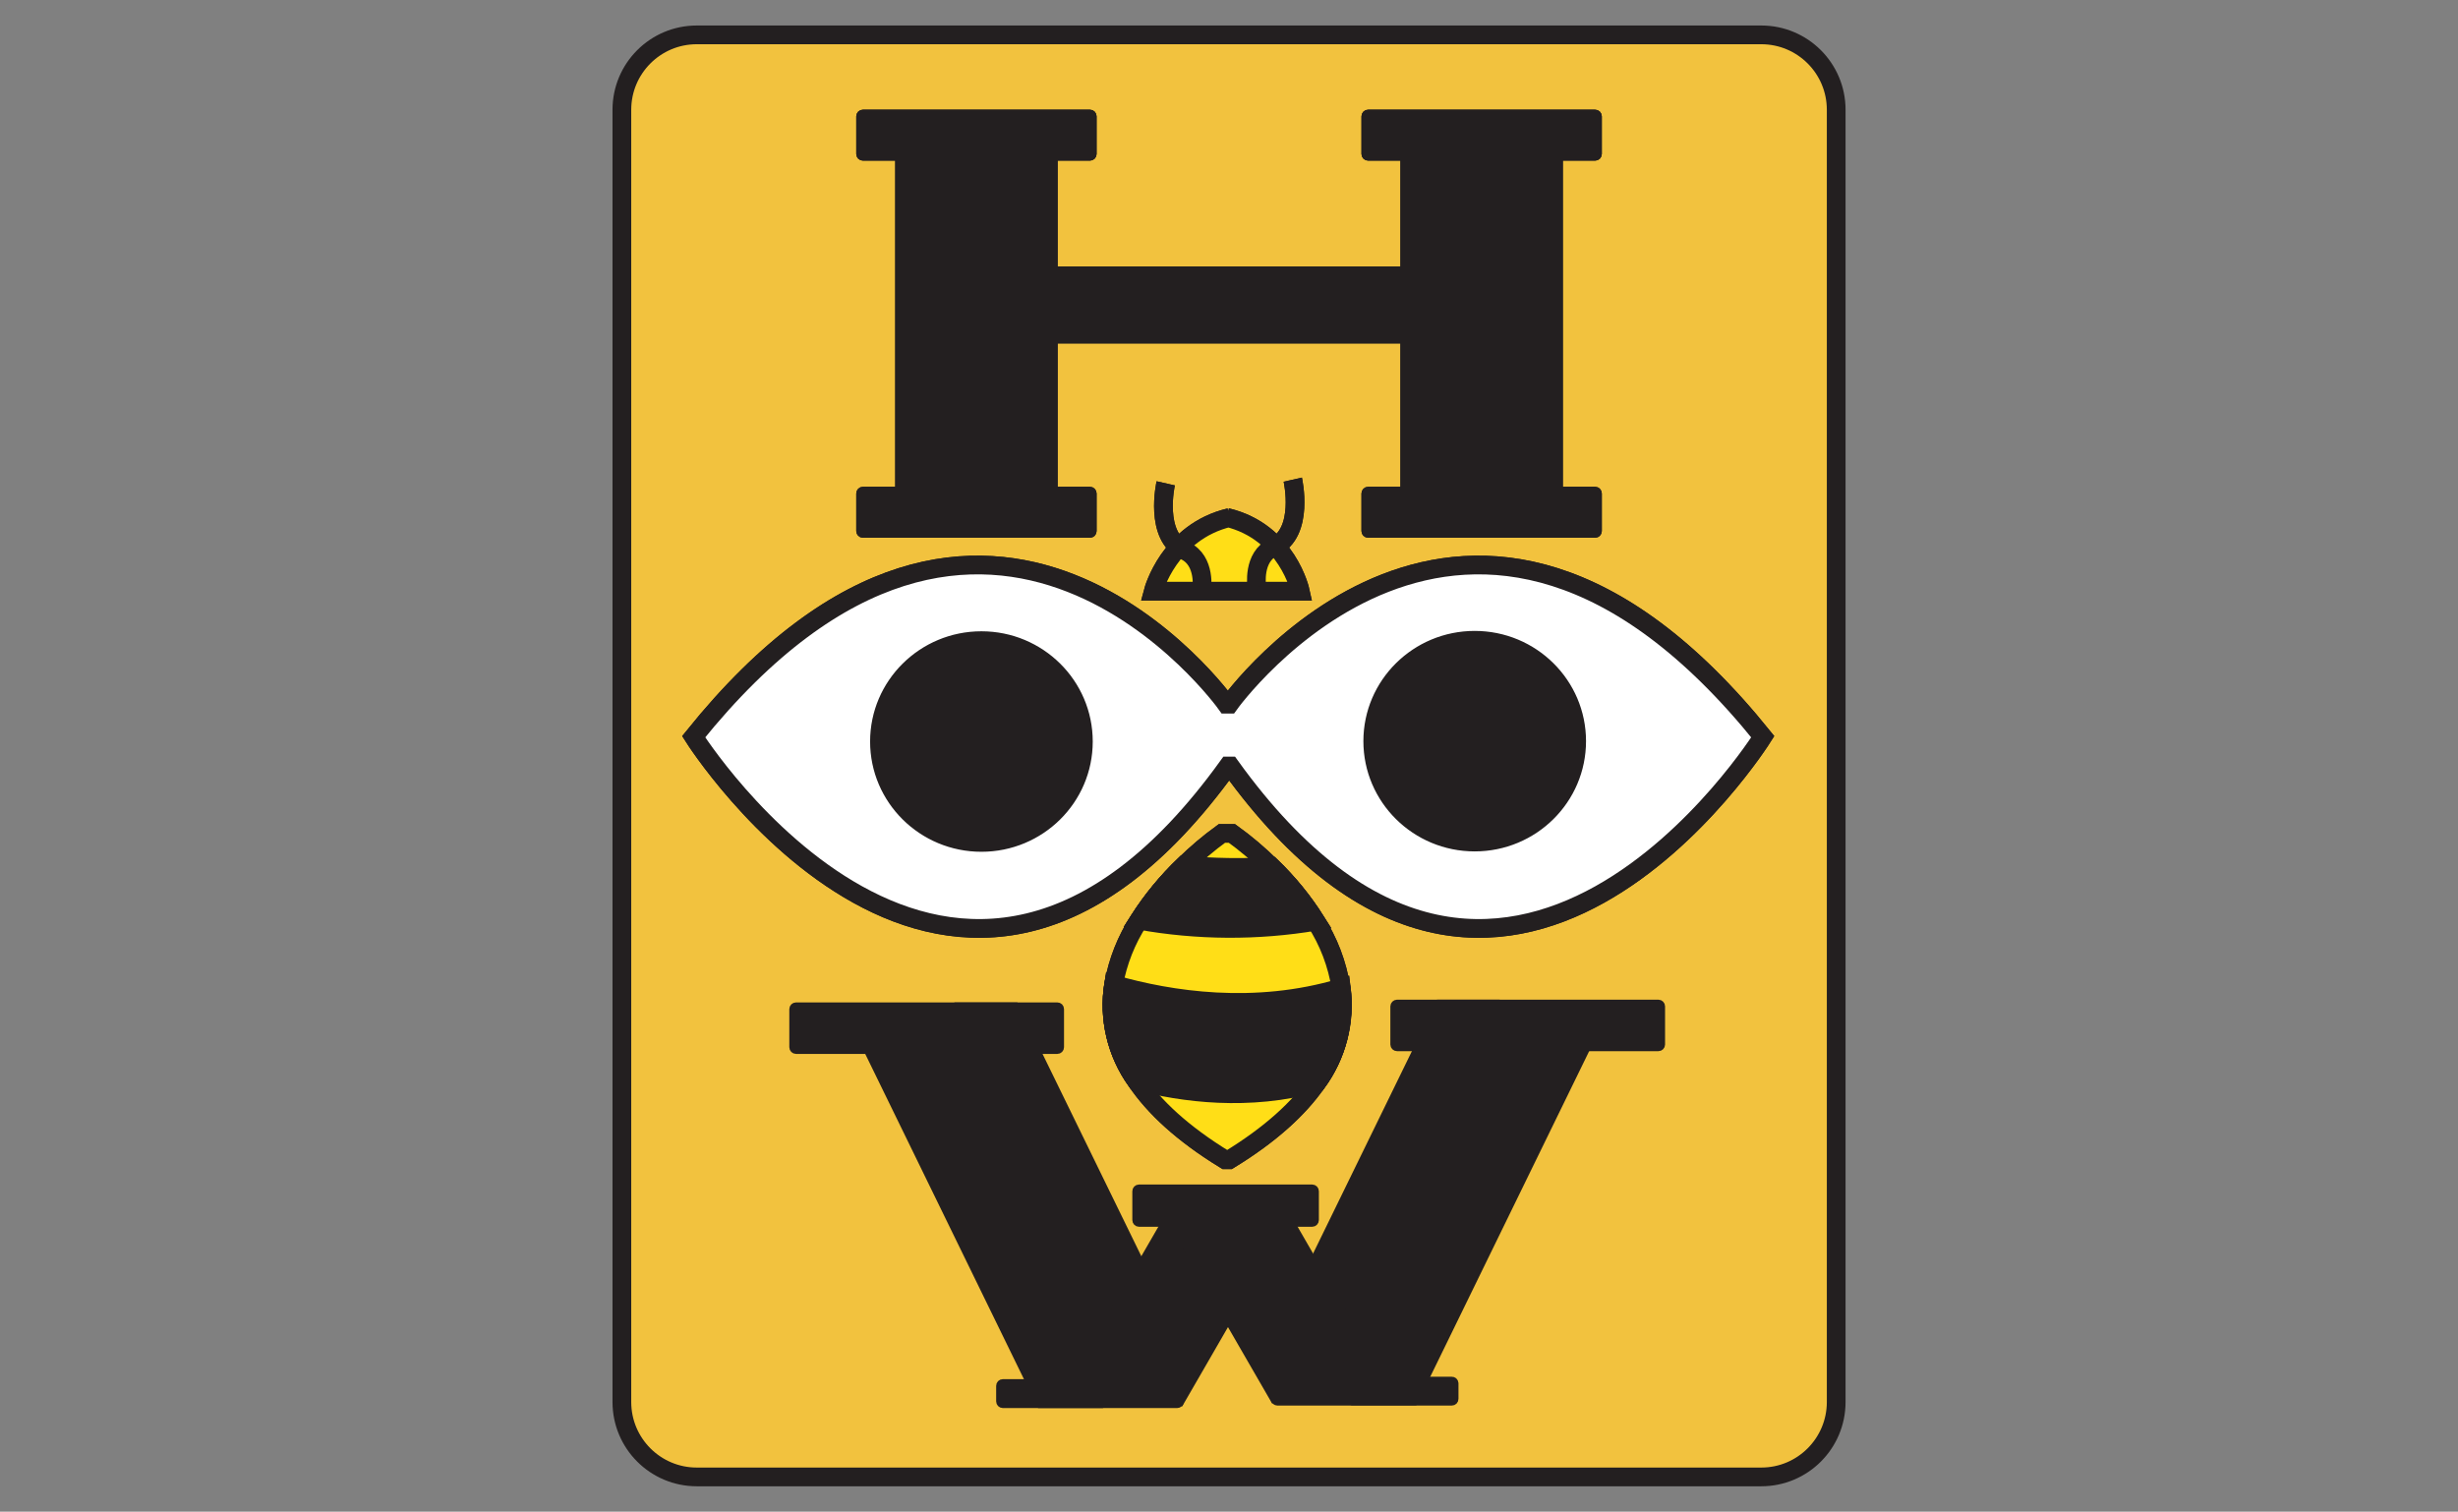 <?xml version="1.0" encoding="UTF-8"?>
<svg xmlns="http://www.w3.org/2000/svg" xmlns:xlink="http://www.w3.org/1999/xlink" width="1600" height="984.127" viewBox="0 0 1600 984.127">
<rect x="0" y="0" width="1600" height="984.127" fill="#808080" stroke="none"/>
<path fill-rule="nonzero" fill="rgb(94.902%, 76.078%, 24.314%)" fill-opacity="1" d="M 453.074 22.695 L 1145.949 22.695 C 1172.883 22.695 1194.715 44.531 1194.715 71.461 L 1194.715 912.664 C 1194.715 939.598 1172.883 961.43 1145.949 961.43 L 453.074 961.43 C 426.141 961.43 404.309 939.598 404.309 912.664 L 404.309 71.461 C 404.309 44.531 426.141 22.695 453.074 22.695 Z M 453.074 22.695 "/>
<path fill-rule="nonzero" fill="rgb(13.725%, 12.157%, 12.549%)" fill-opacity="1" stroke-width="1" stroke-linecap="butt" stroke-linejoin="miter" stroke="rgb(13.725%, 12.157%, 12.549%)" stroke-opacity="1" stroke-miterlimit="10" d="M 40.11 13.98 L 76.47 13.98 C 76.785 13.98 77.04 14.235 77.04 14.55 L 77.04 20.58 C 77.04 20.895 76.785 21.15 76.47 21.15 L 40.11 21.15 C 39.796 21.15 39.54 20.895 39.54 20.58 L 39.54 14.55 C 39.54 14.235 39.796 13.98 40.11 13.98 Z M 40.11 13.98 " transform="matrix(4.064, 0, 0, 4.064, 398.701, 16.601)"/>
<path fill-rule="nonzero" fill="rgb(13.725%, 12.157%, 12.549%)" fill-opacity="1" stroke-width="1" stroke-linecap="butt" stroke-linejoin="miter" stroke="rgb(13.725%, 12.157%, 12.549%)" stroke-opacity="1" stroke-miterlimit="10" d="M 21.4 -70.8 L 74.15 -70.8 L 74.15 -45.78 L 21.4 -45.78 Z M 21.4 -70.8 " transform="matrix(0, 4.064, -4.064, 0, 398.701, 16.601)"/>
<path fill-rule="nonzero" fill="rgb(13.725%, 12.157%, 12.549%)" fill-opacity="1" stroke-width="1" stroke-linecap="butt" stroke-linejoin="miter" stroke="rgb(13.725%, 12.157%, 12.549%)" stroke-opacity="1" stroke-miterlimit="10" d="M 40.11 74.39 L 76.47 74.39 C 76.785 74.39 77.04 74.645 77.04 74.96 L 77.04 80.99 C 77.04 81.305 76.785 81.56 76.47 81.56 L 40.11 81.56 C 39.796 81.56 39.54 81.305 39.54 80.99 L 39.54 74.96 C 39.54 74.645 39.796 74.39 40.11 74.39 Z M 40.11 74.39 " transform="matrix(4.064, 0, 0, 4.064, 398.701, 16.601)"/>
<path fill-rule="nonzero" fill="rgb(13.725%, 12.157%, 12.549%)" fill-opacity="1" stroke-width="1" stroke-linecap="butt" stroke-linejoin="miter" stroke="rgb(13.725%, 12.157%, 12.549%)" stroke-opacity="1" stroke-miterlimit="10" d="M 121.03 13.98 L 157.39 13.98 C 157.704 13.98 157.96 14.235 157.96 14.55 L 157.96 20.58 C 157.96 20.895 157.704 21.15 157.39 21.15 L 121.03 21.15 C 120.715 21.15 120.46 20.895 120.46 20.58 L 120.46 14.55 C 120.46 14.235 120.715 13.98 121.03 13.98 Z M 121.03 13.98 " transform="matrix(4.064, 0, 0, 4.064, 398.701, 16.601)"/>
<path fill-rule="nonzero" fill="rgb(13.725%, 12.157%, 12.549%)" fill-opacity="1" stroke-width="1" stroke-linecap="butt" stroke-linejoin="miter" stroke="rgb(13.725%, 12.157%, 12.549%)" stroke-opacity="1" stroke-miterlimit="10" d="M 21.4 -151.72 L 74.15 -151.72 L 74.15 -126.7 L 21.4 -126.7 Z M 21.4 -151.72 " transform="matrix(0, 4.064, -4.064, 0, 398.701, 16.601)"/>
<path fill-rule="nonzero" fill="rgb(13.725%, 12.157%, 12.549%)" fill-opacity="1" stroke-width="1" stroke-linecap="butt" stroke-linejoin="miter" stroke="rgb(13.725%, 12.157%, 12.549%)" stroke-opacity="1" stroke-miterlimit="10" d="M 121.03 74.39 L 157.39 74.39 C 157.704 74.39 157.96 74.645 157.96 74.96 L 157.96 80.99 C 157.96 81.305 157.704 81.56 157.39 81.56 L 121.03 81.56 C 120.715 81.56 120.46 81.305 120.46 80.99 L 120.46 74.96 C 120.46 74.645 120.715 74.39 121.03 74.39 Z M 121.03 74.39 " transform="matrix(4.064, 0, 0, 4.064, 398.701, 16.601)"/>
<path fill-rule="nonzero" fill="rgb(13.725%, 12.157%, 12.549%)" fill-opacity="1" stroke-width="1" stroke-linecap="butt" stroke-linejoin="miter" stroke="rgb(13.725%, 12.157%, 12.549%)" stroke-opacity="1" stroke-miterlimit="10" d="M 70.8 39.1 L 126.7 39.1 L 126.7 50.43 L 70.8 50.43 Z M 70.8 39.1 " transform="matrix(4.064, 0, 0, 4.064, 398.701, 16.601)"/>
<path fill="none" stroke-width="3" stroke-linecap="butt" stroke-linejoin="miter" stroke="rgb(13.725%, 12.157%, 12.549%)" stroke-opacity="1" stroke-miterlimit="10" d="M 98.94 118.62 C 142.99 179.79 184.24 113.93 184.24 113.93 C 136.97 55.24 98.79 108.71 98.79 108.71 L 98.33 108.71 C 98.33 108.71 60.22 55.24 13 113.93 C 13 113.93 54.55 179.79 98.61 118.62 Z M 98.94 118.62 " transform="matrix(4.064, 0, 0, 4.064, 398.701, 16.601)"/>
<path fill-rule="nonzero" fill="rgb(13.725%, 12.157%, 12.549%)" fill-opacity="1" stroke-width="1" stroke-linecap="butt" stroke-linejoin="miter" stroke="rgb(13.725%, 12.157%, 12.549%)" stroke-opacity="1" stroke-miterlimit="10" d="M 76.42 114.7 C 76.42 124.177 68.661 131.86 59.09 131.86 C 49.518 131.86 41.76 124.177 41.76 114.7 C 41.76 105.223 49.518 97.54 59.09 97.54 C 68.661 97.54 76.42 105.223 76.42 114.7 Z M 76.42 114.7 " transform="matrix(4.064, 0, 0, 4.064, 398.701, 16.601)"/>
<path fill-rule="nonzero" fill="rgb(13.725%, 12.157%, 12.549%)" fill-opacity="1" stroke-width="3" stroke-linecap="butt" stroke-linejoin="miter" stroke="rgb(13.725%, 12.157%, 12.549%)" stroke-opacity="1" stroke-miterlimit="10" d="M 112.66 143.49 C 103.281 145.067 93.701 145.013 84.34 143.33 C 86.405 140.109 88.845 137.144 91.61 134.5 C 96.233 134.904 100.877 134.977 105.51 134.72 C 108.238 137.344 110.64 140.289 112.66 143.49 Z M 112.66 143.49 " transform="matrix(4.064, 0, 0, 4.064, 398.701, 16.601)"/>
<path fill-rule="nonzero" fill="rgb(13.725%, 12.157%, 12.549%)" fill-opacity="1" stroke-width="3" stroke-linecap="butt" stroke-linejoin="miter" stroke="rgb(13.725%, 12.157%, 12.549%)" stroke-opacity="1" stroke-miterlimit="10" d="M 112.78 169.37 C 101.92 172.37 91.4 171.01 83.91 169.04 C 80.712 164.572 79.405 159.025 80.27 153.6 C 89.33 156.19 102.83 158.29 116.73 154.15 C 117.434 159.543 116.018 165 112.78 169.37 Z M 112.78 169.37 " transform="matrix(4.064, 0, 0, 4.064, 398.701, 16.601)"/>
<path fill="none" stroke-width="3" stroke-linecap="butt" stroke-linejoin="miter" stroke="rgb(13.725%, 12.157%, 12.549%)" stroke-opacity="1" stroke-miterlimit="10" d="M 112.78 169.37 C 109.93 173.46 105.45 177.61 98.78 181.69 L 98.13 181.69 C 91.29 177.5 86.74 173.24 83.91 169.05 C 80.712 164.583 79.405 159.036 80.27 153.61 C 80.922 149.944 82.306 146.448 84.34 143.33 C 86.405 140.109 88.845 137.144 91.61 134.5 C 93.482 132.661 95.488 130.964 97.61 129.42 L 99.21 129.42 C 101.428 131.017 103.518 132.786 105.46 134.71 C 108.188 137.334 110.59 140.279 112.61 143.48 C 114.704 146.711 116.09 150.346 116.68 154.15 C 117.398 159.537 116 164.992 112.78 169.37 Z M 112.78 169.37 " transform="matrix(4.064, 0, 0, 4.064, 398.701, 16.601)"/>
<path fill-rule="nonzero" fill="rgb(13.725%, 12.157%, 12.549%)" fill-opacity="1" stroke-width="1" stroke-linecap="butt" stroke-linejoin="miter" stroke="rgb(13.725%, 12.157%, 12.549%)" stroke-opacity="1" stroke-miterlimit="10" d="M 155.43 114.64 C 155.43 124.117 147.671 131.8 138.1 131.8 C 128.529 131.8 120.77 124.117 120.77 114.64 C 120.77 105.163 128.529 97.48 138.1 97.48 C 147.671 97.48 155.43 105.163 155.43 114.64 Z M 155.43 114.64 " transform="matrix(4.064, 0, 0, 4.064, 398.701, 16.601)"/>
<path fill="none" stroke-width="3" stroke-linecap="butt" stroke-linejoin="miter" stroke="rgb(13.725%, 12.157%, 12.549%)" stroke-opacity="1" stroke-miterlimit="10" d="M 98.38 78.8 C 108.1 81.11 110.16 90.61 110.16 90.61 L 86.62 90.61 C 86.62 90.61 89.13 81.11 98.86 78.82 " transform="matrix(4.064, 0, 0, 4.064, 398.701, 16.601)"/>
<path fill="none" stroke-width="3" stroke-linecap="butt" stroke-linejoin="miter" stroke="rgb(13.725%, 12.157%, 12.549%)" stroke-opacity="1" stroke-miterlimit="10" d="M 94.38 90.44 C 94.38 90.44 95.09 85.71 91.68 84.14 C 86.68 81.85 88.61 73.34 88.61 73.34 " transform="matrix(4.064, 0, 0, 4.064, 398.701, 16.601)"/>
<path fill="none" stroke-width="3" stroke-linecap="butt" stroke-linejoin="miter" stroke="rgb(13.725%, 12.157%, 12.549%)" stroke-opacity="1" stroke-miterlimit="10" d="M 103.19 89.85 C 103.19 89.85 102.48 85.12 105.89 83.55 C 110.89 81.26 108.96 72.75 108.96 72.75 " transform="matrix(4.064, 0, 0, 4.064, 398.701, 16.601)"/>
<path fill="none" stroke-width="3" stroke-linecap="butt" stroke-linejoin="miter" stroke="rgb(13.725%, 12.157%, 12.549%)" stroke-opacity="1" stroke-miterlimit="10" d="M 13.5 1.5 L 184 1.5 C 190.628 1.5 196 6.873 196 13.5 L 196 220.5 C 196 227.127 190.628 232.5 184 232.5 L 13.5 232.5 C 6.872 232.5 1.5 227.127 1.5 220.5 L 1.5 13.5 C 1.5 6.873 6.872 1.5 13.5 1.5 Z M 13.5 1.5 " transform="matrix(4.064, 0, 0, 4.064, 398.701, 16.601)"/>
<path fill-rule="nonzero" fill="rgb(13.725%, 12.157%, 12.549%)" fill-opacity="1" stroke-width="1" stroke-linecap="butt" stroke-linejoin="miter" stroke="rgb(13.725%, 12.157%, 12.549%)" stroke-opacity="1" stroke-miterlimit="10" d="M 40.11 13.98 L 76.47 13.98 C 76.785 13.98 77.04 14.235 77.04 14.55 L 77.04 20.58 C 77.04 20.895 76.785 21.15 76.47 21.15 L 40.11 21.15 C 39.796 21.15 39.54 20.895 39.54 20.58 L 39.54 14.55 C 39.54 14.235 39.796 13.98 40.11 13.98 Z M 40.11 13.98 " transform="matrix(4.064, 0, 0, 4.064, 398.701, 16.601)"/>
<path fill-rule="nonzero" fill="rgb(13.725%, 12.157%, 12.549%)" fill-opacity="1" stroke-width="1" stroke-linecap="butt" stroke-linejoin="miter" stroke="rgb(13.725%, 12.157%, 12.549%)" stroke-opacity="1" stroke-miterlimit="10" d="M 21.4 -70.8 L 74.15 -70.8 L 74.15 -45.78 L 21.4 -45.78 Z M 21.4 -70.8 " transform="matrix(0, 4.064, -4.064, 0, 398.701, 16.601)"/>
<path fill-rule="nonzero" fill="rgb(13.725%, 12.157%, 12.549%)" fill-opacity="1" stroke-width="1" stroke-linecap="butt" stroke-linejoin="miter" stroke="rgb(13.725%, 12.157%, 12.549%)" stroke-opacity="1" stroke-miterlimit="10" d="M 40.11 74.39 L 76.47 74.39 C 76.785 74.39 77.04 74.645 77.04 74.96 L 77.04 80.99 C 77.04 81.305 76.785 81.56 76.47 81.56 L 40.11 81.56 C 39.796 81.56 39.54 81.305 39.54 80.99 L 39.54 74.96 C 39.54 74.645 39.796 74.39 40.11 74.39 Z M 40.11 74.39 " transform="matrix(4.064, 0, 0, 4.064, 398.701, 16.601)"/>
<path fill-rule="nonzero" fill="rgb(13.725%, 12.157%, 12.549%)" fill-opacity="1" stroke-width="1" stroke-linecap="butt" stroke-linejoin="miter" stroke="rgb(13.725%, 12.157%, 12.549%)" stroke-opacity="1" stroke-miterlimit="10" d="M 121.03 13.98 L 157.39 13.98 C 157.704 13.98 157.96 14.235 157.96 14.55 L 157.96 20.58 C 157.96 20.895 157.704 21.15 157.39 21.15 L 121.03 21.15 C 120.715 21.15 120.46 20.895 120.46 20.58 L 120.46 14.55 C 120.46 14.235 120.715 13.98 121.03 13.98 Z M 121.03 13.98 " transform="matrix(4.064, 0, 0, 4.064, 398.701, 16.601)"/>
<path fill-rule="nonzero" fill="rgb(13.725%, 12.157%, 12.549%)" fill-opacity="1" stroke-width="1" stroke-linecap="butt" stroke-linejoin="miter" stroke="rgb(13.725%, 12.157%, 12.549%)" stroke-opacity="1" stroke-miterlimit="10" d="M 21.4 -151.72 L 74.15 -151.72 L 74.15 -126.7 L 21.4 -126.7 Z M 21.4 -151.72 " transform="matrix(0, 4.064, -4.064, 0, 398.701, 16.601)"/>
<path fill-rule="nonzero" fill="rgb(13.725%, 12.157%, 12.549%)" fill-opacity="1" stroke-width="1" stroke-linecap="butt" stroke-linejoin="miter" stroke="rgb(13.725%, 12.157%, 12.549%)" stroke-opacity="1" stroke-miterlimit="10" d="M 121.03 74.39 L 157.39 74.39 C 157.704 74.39 157.96 74.645 157.96 74.96 L 157.96 80.99 C 157.96 81.305 157.704 81.56 157.39 81.56 L 121.03 81.56 C 120.715 81.56 120.46 81.305 120.46 80.99 L 120.46 74.96 C 120.46 74.645 120.715 74.39 121.03 74.39 Z M 121.03 74.39 " transform="matrix(4.064, 0, 0, 4.064, 398.701, 16.601)"/>
<path fill-rule="nonzero" fill="rgb(13.725%, 12.157%, 12.549%)" fill-opacity="1" stroke-width="1" stroke-linecap="butt" stroke-linejoin="miter" stroke="rgb(13.725%, 12.157%, 12.549%)" stroke-opacity="1" stroke-miterlimit="10" d="M 70.8 39.1 L 126.7 39.1 L 126.7 50.43 L 70.8 50.43 Z M 70.8 39.1 " transform="matrix(4.064, 0, 0, 4.064, 398.701, 16.601)"/>
<path fill-rule="nonzero" fill="rgb(13.725%, 12.157%, 12.549%)" fill-opacity="1" stroke-width="1" stroke-linecap="butt" stroke-linejoin="miter" stroke="rgb(13.725%, 12.157%, 12.549%)" stroke-opacity="1" stroke-miterlimit="10" d="M 78.42 220.97 L 68.48 220.97 L 66.7 217.34 L 40.79 164.24 L 40.65 163.96 L 54.93 156.99 L 64.54 156.99 L 68.08 164.24 L 84.68 198.24 L 92.43 214.13 L 85.85 217.34 L 85.67 217.43 Z M 78.42 220.97 " transform="matrix(4.064, 0, 0, 4.064, 398.701, 16.601)"/>
<path fill-rule="nonzero" fill="rgb(13.725%, 12.157%, 12.549%)" fill-opacity="1" stroke-width="1" stroke-linecap="butt" stroke-linejoin="miter" stroke="rgb(13.725%, 12.157%, 12.549%)" stroke-opacity="1" stroke-miterlimit="10" d="M 84.33 186.16 L 112.07 186.16 C 112.385 186.16 112.64 186.415 112.64 186.73 L 112.64 191.36 C 112.64 191.675 112.385 191.93 112.07 191.93 L 84.33 191.93 C 84.015 191.93 83.76 191.675 83.76 191.36 L 83.76 186.73 C 83.76 186.415 84.015 186.16 84.33 186.16 Z M 84.33 186.16 " transform="matrix(4.064, 0, 0, 4.064, 398.701, 16.601)"/>
<path fill-rule="nonzero" fill="rgb(13.725%, 12.157%, 12.549%)" fill-opacity="1" stroke-width="1" stroke-linecap="butt" stroke-linejoin="miter" stroke="rgb(13.725%, 12.157%, 12.549%)" stroke-opacity="1" stroke-miterlimit="10" d="M 116.936 -189.155 L 145.466 -189.154 L 145.466 -172.455 L 116.936 -172.455 Z M 116.936 -189.155 " transform="matrix(-2.032, 3.519, -3.519, -2.032, 398.701, 16.601)"/>
<path fill-rule="nonzero" fill="rgb(13.725%, 12.157%, 12.549%)" fill-opacity="1" stroke-width="1" stroke-linecap="butt" stroke-linejoin="miter" stroke="rgb(13.725%, 12.157%, 12.549%)" stroke-opacity="1" stroke-miterlimit="10" d="M 156.12 163.8 L 130.2 216.91 L 128.43 220.53 L 118.48 220.53 L 111.24 216.99 L 111.23 216.99 L 111.06 216.91 L 104.48 213.7 L 112.24 197.8 L 128.84 163.8 L 132.37 156.55 L 141.97 156.55 L 156.26 163.52 Z M 156.12 163.8 " transform="matrix(4.064, 0, 0, 4.064, 398.701, 16.601)"/>
<path fill-rule="nonzero" fill="rgb(13.725%, 12.157%, 12.549%)" fill-opacity="1" stroke-width="1" stroke-linecap="butt" stroke-linejoin="miter" stroke="rgb(13.725%, 12.157%, 12.549%)" stroke-opacity="1" stroke-miterlimit="10" d="M 215.014 1.693 L 243.543 1.693 L 243.544 18.393 L 215.014 18.393 Z M 215.014 1.693 " transform="matrix(2.032, 3.519, -3.519, 2.032, 398.701, 16.601)"/>
<path fill-rule="nonzero" fill="rgb(13.725%, 12.157%, 12.549%)" fill-opacity="1" stroke-width="1" stroke-linecap="butt" stroke-linejoin="miter" stroke="rgb(13.725%, 12.157%, 12.549%)" stroke-opacity="1" stroke-miterlimit="10" d="M 135 217.47 L 135 220 C 135.003 220.152 134.943 220.299 134.836 220.406 C 134.729 220.513 134.582 220.573 134.43 220.57 L 106.5 220.57 C 106.224 220.568 105.989 220.364 105.95 220.09 C 105.945 220.06 105.945 220.03 105.95 220 L 105.95 217.51 C 105.95 217.201 106.201 216.95 106.51 216.95 L 134.41 216.95 C 134.716 216.933 134.979 217.164 135 217.47 Z M 135 217.47 " transform="matrix(4.064, 0, 0, 4.064, 398.701, 16.601)"/>
<path fill-rule="nonzero" fill="rgb(13.725%, 12.157%, 12.549%)" fill-opacity="1" stroke-width="1" stroke-linecap="butt" stroke-linejoin="miter" stroke="rgb(13.725%, 12.157%, 12.549%)" stroke-opacity="1" stroke-miterlimit="10" d="M 91 217.91 L 91 220.4 C 91.004 220.43 91.004 220.46 91 220.49 C 90.96 220.768 90.721 220.973 90.44 220.97 L 62.51 220.97 C 62.199 220.965 61.95 220.711 61.95 220.4 L 61.95 217.91 C 61.947 217.76 62.005 217.615 62.111 217.507 C 62.215 217.401 62.36 217.34 62.51 217.34 L 90.41 217.34 C 90.565 217.332 90.717 217.388 90.829 217.497 C 90.941 217.604 91.003 217.754 91 217.91 Z M 91 217.91 " transform="matrix(4.064, 0, 0, 4.064, 398.701, 16.601)"/>
<path fill-rule="nonzero" fill="rgb(13.725%, 12.157%, 12.549%)" fill-opacity="1" stroke-width="1" stroke-linecap="butt" stroke-linejoin="miter" stroke="rgb(13.725%, 12.157%, 12.549%)" stroke-opacity="1" stroke-miterlimit="10" d="M 71.82 157.56 L 71.82 163.67 C 71.823 163.822 71.763 163.969 71.656 164.076 C 71.549 164.184 71.402 164.243 71.25 164.24 L 29.39 164.24 C 29.075 164.24 28.82 163.985 28.82 163.67 L 28.82 157.56 C 28.82 157.245 29.075 156.99 29.39 156.99 L 71.25 156.99 C 71.402 156.987 71.549 157.047 71.656 157.154 C 71.763 157.261 71.823 157.408 71.82 157.56 Z M 71.82 157.56 " transform="matrix(4.064, 0, 0, 4.064, 398.701, 16.601)"/>
<path fill-rule="nonzero" fill="rgb(13.725%, 12.157%, 12.549%)" fill-opacity="1" stroke-width="1" stroke-linecap="butt" stroke-linejoin="miter" stroke="rgb(13.725%, 12.157%, 12.549%)" stroke-opacity="1" stroke-miterlimit="10" d="M 168.09 157.12 L 168.09 163.24 C 168.09 163.549 167.84 163.8 167.53 163.8 L 125.66 163.8 C 125.349 163.8 125.096 163.55 125.09 163.24 L 125.09 157.12 C 125.096 156.807 125.347 156.556 125.66 156.55 L 167.53 156.55 C 167.841 156.556 168.09 156.809 168.09 157.12 Z M 168.09 157.12 " transform="matrix(4.064, 0, 0, 4.064, 398.701, 16.601)"/>
<path fill-rule="nonzero" fill="rgb(100%, 100%, 100%)" fill-opacity="1" stroke-width="3" stroke-linecap="butt" stroke-linejoin="miter" stroke="rgb(13.725%, 12.157%, 12.549%)" stroke-opacity="1" stroke-miterlimit="10" d="M 98.94 118.62 C 142.99 179.79 184.24 113.93 184.24 113.93 C 136.97 55.24 98.79 108.71 98.79 108.71 L 98.33 108.71 C 98.33 108.71 60.22 55.24 13 113.93 C 13 113.93 54.55 179.79 98.61 118.62 Z M 98.94 118.62 " transform="matrix(4.064, 0, 0, 4.064, 398.701, 16.601)"/>
<path fill-rule="nonzero" fill="rgb(13.725%, 12.157%, 12.549%)" fill-opacity="1" stroke-width="1" stroke-linecap="butt" stroke-linejoin="miter" stroke="rgb(13.725%, 12.157%, 12.549%)" stroke-opacity="1" stroke-miterlimit="10" d="M 76.42 114.7 C 76.42 124.177 68.661 131.86 59.09 131.86 C 49.518 131.86 41.76 124.177 41.76 114.7 C 41.76 105.223 49.518 97.54 59.09 97.54 C 68.661 97.54 76.42 105.223 76.42 114.7 Z M 76.42 114.7 " transform="matrix(4.064, 0, 0, 4.064, 398.701, 16.601)"/>
<path fill-rule="nonzero" fill="rgb(100%, 87.059%, 9.02%)" fill-opacity="1" stroke-width="3" stroke-linecap="butt" stroke-linejoin="miter" stroke="rgb(13.725%, 12.157%, 12.549%)" stroke-opacity="1" stroke-miterlimit="10" d="M 112.78 169.37 C 109.93 173.46 105.45 177.61 98.78 181.69 L 98.13 181.69 C 91.29 177.5 86.74 173.24 83.91 169.05 C 80.712 164.583 79.405 159.036 80.27 153.61 C 80.922 149.944 82.306 146.448 84.34 143.33 C 86.405 140.109 88.845 137.144 91.61 134.5 C 93.482 132.661 95.488 130.964 97.61 129.42 L 99.21 129.42 C 101.428 131.017 103.518 132.786 105.46 134.71 C 108.188 137.334 110.59 140.279 112.61 143.48 C 114.704 146.711 116.09 150.346 116.68 154.15 C 117.398 159.537 116 164.992 112.78 169.37 Z M 112.78 169.37 " transform="matrix(4.064, 0, 0, 4.064, 398.701, 16.601)"/>
<path fill-rule="nonzero" fill="rgb(13.725%, 12.157%, 12.549%)" fill-opacity="1" stroke-width="1" stroke-linecap="butt" stroke-linejoin="miter" stroke="rgb(13.725%, 12.157%, 12.549%)" stroke-opacity="1" stroke-miterlimit="10" d="M 155.43 114.64 C 155.43 124.117 147.671 131.8 138.1 131.8 C 128.529 131.8 120.77 124.117 120.77 114.64 C 120.77 105.163 128.529 97.48 138.1 97.48 C 147.671 97.48 155.43 105.163 155.43 114.64 Z M 155.43 114.64 " transform="matrix(4.064, 0, 0, 4.064, 398.701, 16.601)"/>
<path fill-rule="nonzero" fill="rgb(100%, 87.059%, 9.02%)" fill-opacity="1" stroke-width="3" stroke-linecap="butt" stroke-linejoin="miter" stroke="rgb(13.725%, 12.157%, 12.549%)" stroke-opacity="1" stroke-miterlimit="10" d="M 98.38 78.8 C 108.1 81.11 110.16 90.61 110.16 90.61 L 86.62 90.61 C 86.62 90.61 89.13 81.11 98.86 78.82 " transform="matrix(4.064, 0, 0, 4.064, 398.701, 16.601)"/>
<path fill="none" stroke-width="3" stroke-linecap="butt" stroke-linejoin="miter" stroke="rgb(13.725%, 12.157%, 12.549%)" stroke-opacity="1" stroke-miterlimit="10" d="M 94.38 90.44 C 94.38 90.44 95.09 85.71 91.68 84.14 C 86.68 81.85 88.61 73.34 88.61 73.34 " transform="matrix(4.064, 0, 0, 4.064, 398.701, 16.601)"/>
<path fill="none" stroke-width="3" stroke-linecap="butt" stroke-linejoin="miter" stroke="rgb(13.725%, 12.157%, 12.549%)" stroke-opacity="1" stroke-miterlimit="10" d="M 103.19 89.85 C 103.19 89.85 102.48 85.12 105.89 83.55 C 110.89 81.26 108.96 72.75 108.96 72.75 " transform="matrix(4.064, 0, 0, 4.064, 398.701, 16.601)"/>
<path fill-rule="nonzero" fill="rgb(13.725%, 12.157%, 12.549%)" fill-opacity="1" stroke-width="3" stroke-linecap="butt" stroke-linejoin="miter" stroke="rgb(13.725%, 12.157%, 12.549%)" stroke-opacity="1" stroke-miterlimit="10" d="M 112.66 143.49 C 103.281 145.067 93.701 145.013 84.34 143.33 C 86.405 140.109 88.845 137.144 91.61 134.5 C 96.233 134.904 100.877 134.977 105.51 134.72 C 108.238 137.344 110.64 140.289 112.66 143.49 Z M 112.66 143.49 " transform="matrix(4.064, 0, 0, 4.064, 398.701, 16.601)"/>
<path fill-rule="nonzero" fill="rgb(13.725%, 12.157%, 12.549%)" fill-opacity="1" stroke-width="3" stroke-linecap="butt" stroke-linejoin="miter" stroke="rgb(13.725%, 12.157%, 12.549%)" stroke-opacity="1" stroke-miterlimit="10" d="M 112.78 169.37 C 101.92 172.37 91.4 171.01 83.91 169.04 C 80.712 164.572 79.405 159.025 80.27 153.6 C 89.33 156.19 102.83 158.29 116.73 154.15 C 117.434 159.543 116.018 165 112.78 169.37 Z M 112.78 169.37 " transform="matrix(4.064, 0, 0, 4.064, 398.701, 16.601)"/>
</svg>
